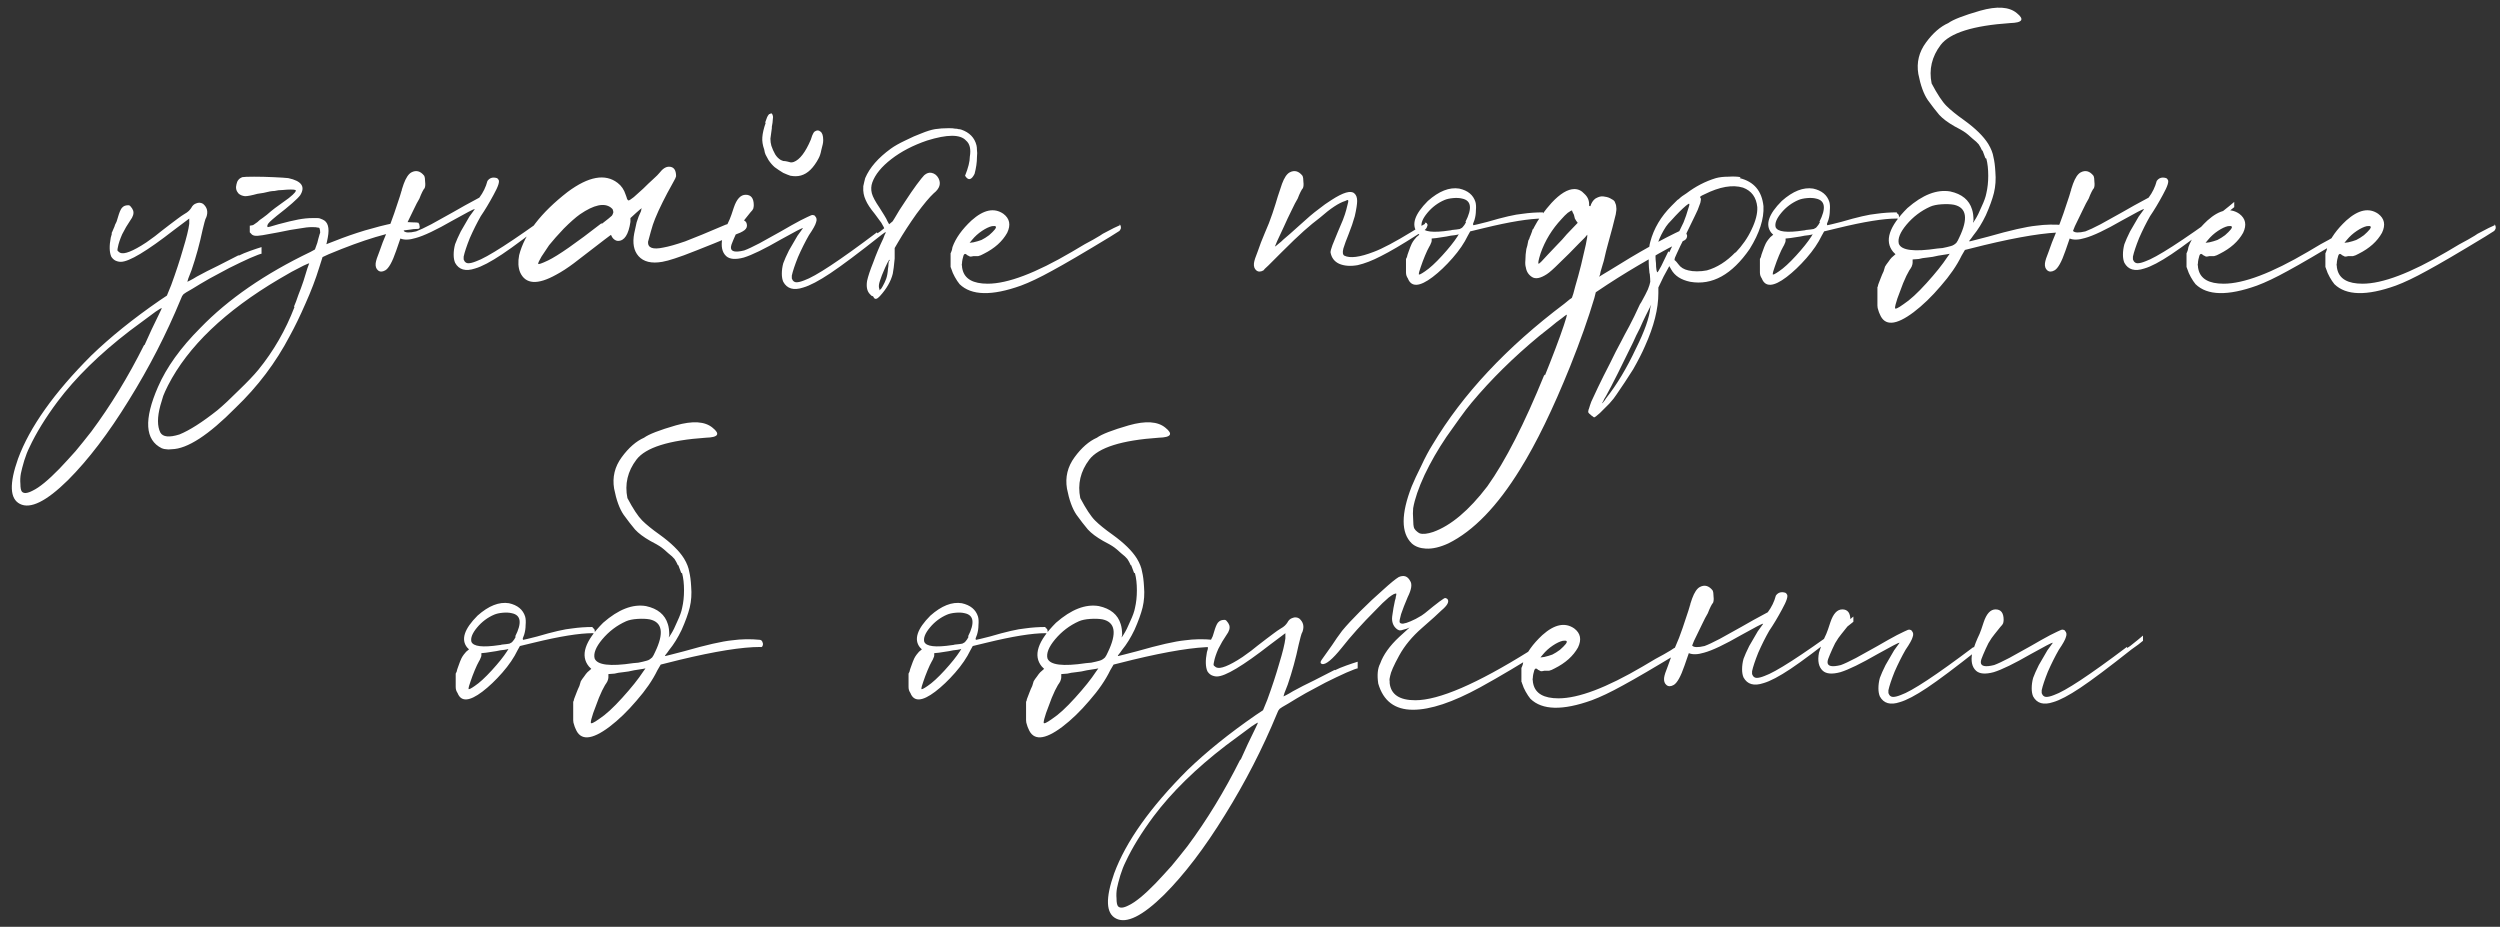 <?xml version="1.0" encoding="UTF-8"?> <svg xmlns="http://www.w3.org/2000/svg" width="410" height="152" viewBox="0 0 410 152" fill="none"><rect x="0" y="0" width="410" height="152" fill="#333333" stroke="none"/> <path d="M39.148 41.848V41.926C39.669 41.666 40.292 41.406 41.02 41.146C41.748 40.886 42.373 40.678 42.892 40.522C42.892 40.886 42.892 41.25 42.892 41.614C42.736 41.614 42.112 41.848 41.02 42.316C39.98 42.784 38.837 43.33 37.589 43.954C36.6 44.474 35.535 45.046 34.391 45.67C33.298 46.294 32.337 46.866 31.505 47.386C30.672 47.854 30.204 48.14 30.101 48.244C30.049 48.296 29.971 48.4 29.866 48.556C29.814 48.66 29.736 48.842 29.633 49.102C27.293 54.77 24.459 60.282 21.131 65.638C17.802 71.046 14.475 75.414 11.146 78.742C7.611 82.226 4.985 83.526 3.269 82.642C1.605 81.81 1.501 79.34 2.957 75.232C4.881 70.032 8.885 64.39 14.969 58.306C18.088 55.29 21.832 52.274 26.201 49.258L27.37 48.478L28.073 46.762C28.852 44.63 29.503 42.654 30.023 40.834C30.595 38.962 30.933 37.584 31.037 36.7V35.842L28.541 37.714C24.069 41.198 21.157 42.94 19.805 42.94C19.492 42.94 19.18 42.862 18.869 42.706C18.608 42.55 18.401 42.342 18.244 42.082C17.933 41.354 17.907 40.314 18.166 38.962C18.218 38.754 18.27 38.572 18.323 38.416C18.323 38.26 18.323 38.182 18.323 38.182C18.323 38.182 18.349 38.13 18.401 38.026C18.453 37.87 18.53 37.688 18.634 37.48C18.738 37.272 18.817 37.064 18.869 36.856C18.973 36.648 19.05 36.492 19.102 36.388C19.154 36.232 19.18 36.154 19.18 36.154L19.492 35.14C19.701 34.516 19.909 34.126 20.116 33.97C20.325 33.762 20.637 33.658 21.052 33.658C21.209 33.658 21.338 33.736 21.442 33.892C21.599 34.048 21.729 34.256 21.832 34.516C21.988 34.984 21.832 35.53 21.364 36.154C20.896 36.83 20.454 37.584 20.038 38.416C19.674 39.248 19.441 39.95 19.337 40.522C19.285 40.73 19.259 40.912 19.259 41.068C19.311 41.172 19.389 41.25 19.492 41.302C19.96 41.822 21.183 41.484 23.159 40.288C23.419 40.132 23.704 39.95 24.017 39.742C24.381 39.482 24.849 39.144 25.421 38.728C25.992 38.26 26.825 37.61 27.916 36.778C28.332 36.466 28.748 36.154 29.165 35.842C29.581 35.53 29.919 35.296 30.178 35.14C30.543 34.932 30.802 34.75 30.959 34.594C31.114 34.438 31.244 34.282 31.349 34.126C31.556 33.71 31.843 33.45 32.206 33.346C32.571 33.19 32.934 33.216 33.298 33.424C33.974 33.996 34.157 34.724 33.844 35.608C33.74 35.764 33.636 36.05 33.532 36.466C33.428 36.83 33.325 37.246 33.221 37.714C32.752 39.95 32.154 42.134 31.427 44.266C31.218 44.838 31.037 45.306 30.881 45.67C30.776 46.034 30.724 46.216 30.724 46.216C30.724 46.216 30.881 46.138 31.192 45.982C31.505 45.826 31.869 45.618 32.285 45.358C33.325 44.786 34.495 44.188 35.794 43.564C37.094 42.888 38.212 42.316 39.148 41.848ZM23.627 56.59H23.704C24.069 55.81 24.459 54.952 24.875 54.016C25.343 53.08 25.733 52.274 26.044 51.598C26.409 50.87 26.564 50.506 26.512 50.506C26.46 50.506 26.122 50.714 25.498 51.13C24.927 51.546 24.224 52.066 23.392 52.69C22.613 53.262 21.91 53.782 21.287 54.25C16.346 58.046 12.395 61.92 9.431 65.872C7.455 68.524 5.921 71.02 4.829 73.36C4.517 73.984 4.231 74.712 3.971 75.544C3.711 76.428 3.529 77.13 3.425 77.65C3.321 78.222 3.295 78.794 3.347 79.366C3.347 79.99 3.425 80.406 3.581 80.614C3.893 80.978 4.491 80.926 5.375 80.458C6.467 79.938 7.923 78.742 9.743 76.87C10.678 75.882 11.562 74.92 12.395 73.984C13.175 73.048 14.033 71.982 14.969 70.786C18.14 66.522 21.026 61.79 23.627 56.59ZM68.654 36.544V36.622C68.758 36.726 68.81 36.882 68.81 37.09C68.862 37.246 68.836 37.376 68.732 37.48C68.68 37.532 68.472 37.558 68.108 37.558C67.9 37.558 67.666 37.584 67.406 37.636C64.13 37.948 59.632 39.3 53.912 41.692L52.898 42.16L52.352 43.876C51.78 45.748 51.026 47.724 50.09 49.804C49.206 51.832 48.348 53.6 47.516 55.108C45.228 59.476 42.264 63.402 38.624 66.886C34.204 71.358 30.72 73.62 28.172 73.672C27.756 73.724 27.444 73.724 27.236 73.672C27.028 73.672 26.794 73.62 26.534 73.516C23.778 72.164 23.57 68.81 25.91 63.454C27.314 60.23 29.628 57.006 32.852 53.782C37.428 49.05 43.46 44.89 50.948 41.302L51.65 40.912L52.04 39.82C52.092 39.612 52.144 39.404 52.196 39.196C52.248 38.988 52.3 38.806 52.352 38.65C52.404 38.442 52.456 38.286 52.508 38.182C52.508 37.87 52.482 37.662 52.43 37.558C52.43 37.402 52.326 37.324 52.118 37.324C51.962 37.272 51.65 37.246 51.182 37.246C50.61 37.246 49.908 37.324 49.076 37.48C48.244 37.584 47.1 37.792 45.644 38.104C44.552 38.312 43.694 38.468 43.07 38.572C42.446 38.676 42.004 38.702 41.744 38.65C41.484 38.598 41.302 38.494 41.198 38.338C41.042 38.182 40.964 38.104 40.964 38.104C40.964 37.688 40.964 37.324 40.964 37.012C41.224 36.96 41.38 36.934 41.432 36.934C41.484 36.934 41.614 36.856 41.822 36.7C42.082 36.544 42.342 36.336 42.602 36.076C42.914 35.868 43.304 35.582 43.772 35.218C44.24 34.802 44.682 34.438 45.098 34.126C46.086 33.398 46.84 32.852 47.36 32.488C47.88 32.072 48.218 31.76 48.374 31.552C48.53 31.344 48.556 31.214 48.452 31.162C48.348 31.11 48.088 31.084 47.672 31.084C47.308 31.084 46.866 31.11 46.346 31.162C45.878 31.162 45.436 31.214 45.02 31.318C44.604 31.318 44.006 31.422 43.226 31.63C42.862 31.682 42.524 31.734 42.212 31.786C41.276 32.046 40.6 32.176 40.184 32.176C39.716 32.124 39.352 31.968 39.092 31.708C38.728 31.292 38.624 30.798 38.78 30.226C38.884 29.654 39.196 29.264 39.716 29.056C39.976 29.004 40.626 28.978 41.666 28.978C42.706 28.978 43.772 29.004 44.864 29.056C46.008 29.108 46.814 29.16 47.282 29.212C49.466 29.68 50.116 30.616 49.232 32.02C48.764 32.644 47.49 33.762 45.41 35.374C44.838 35.842 44.448 36.18 44.24 36.388C44.032 36.596 43.902 36.778 43.85 36.934C43.85 36.986 43.85 37.064 43.85 37.168C43.85 37.22 43.876 37.246 43.928 37.246C43.98 37.246 44.11 37.22 44.318 37.168C44.682 37.064 45.124 36.934 45.644 36.778C46.996 36.414 48.088 36.154 48.92 35.998C49.752 35.842 50.532 35.764 51.26 35.764C51.624 35.764 51.884 35.764 52.04 35.764C52.248 35.764 52.404 35.79 52.508 35.842C52.664 35.894 52.794 35.946 52.898 35.998C53.782 36.362 54.068 37.35 53.756 38.962C53.704 39.274 53.652 39.534 53.6 39.742C53.548 39.95 53.522 40.054 53.522 40.054C53.522 40.054 53.652 40.002 53.912 39.898C54.172 39.794 54.51 39.664 54.926 39.508C56.486 38.884 58.124 38.312 59.84 37.792C61.608 37.272 63.142 36.882 64.442 36.622C64.91 36.518 65.43 36.466 66.002 36.466C66.626 36.414 67.172 36.414 67.64 36.466C68.16 36.466 68.498 36.492 68.654 36.544ZM48.296 50.35L48.218 50.272C48.426 49.804 48.66 49.18 48.92 48.4C49.232 47.62 49.518 46.84 49.778 46.06C50.038 45.228 50.246 44.552 50.402 44.032C50.61 43.46 50.714 43.174 50.714 43.174C50.662 43.174 50.35 43.304 49.778 43.564C49.258 43.824 48.608 44.162 47.828 44.578C47.1 44.994 46.424 45.384 45.8 45.748C36.908 51 30.824 56.824 27.548 63.22C27.184 63.948 26.924 64.52 26.768 64.936C26.612 65.404 26.456 65.924 26.3 66.496C25.78 68.42 25.78 69.902 26.3 70.942C26.716 71.67 27.756 71.774 29.42 71.254C31.084 70.578 33.164 69.252 35.66 67.276C36.596 66.496 37.766 65.404 39.17 64C40.574 62.648 41.64 61.53 42.368 60.646C44.864 57.578 46.84 54.146 48.296 50.35ZM65.665 39.118C65.457 39.742 65.224 40.418 64.963 41.146C64.34 42.966 63.742 44.032 63.169 44.344C62.702 44.604 62.312 44.604 61.999 44.344C61.688 44.084 61.557 43.694 61.609 43.174C61.661 42.758 61.87 42.108 62.233 41.224C62.545 40.288 62.935 39.274 63.404 38.182C63.871 37.142 64.287 36.076 64.651 34.984C65.016 33.892 65.328 32.956 65.588 32.176C65.692 31.864 65.769 31.604 65.822 31.396C65.822 31.292 65.847 31.24 65.9 31.24V31.084L66.212 30.148C66.576 29.16 66.992 28.536 67.46 28.276C68.24 27.86 68.942 28.042 69.566 28.822C69.669 29.03 69.722 29.368 69.722 29.836C69.773 30.252 69.748 30.59 69.644 30.85C69.54 30.954 69.409 31.162 69.254 31.474C69.097 31.786 68.942 32.15 68.785 32.566C68.525 32.982 68.188 33.632 67.772 34.516C67.356 35.348 66.939 36.206 66.523 37.09L66.212 37.87C66.472 38.182 67.147 38.208 68.24 37.948C68.811 37.74 69.644 37.35 70.736 36.778C71.879 36.154 73.049 35.504 74.246 34.828C75.493 34.1 76.95 33.294 78.614 32.41C79.237 31.578 79.68 30.668 79.939 29.68C80.303 29.16 80.823 29.004 81.499 29.212C81.603 29.264 81.681 29.342 81.734 29.446C81.993 29.706 81.734 30.538 80.954 31.942C80.225 33.294 79.523 34.464 78.847 35.452C78.224 36.544 77.626 37.74 77.053 39.04C76.534 40.34 76.195 41.354 76.04 42.082C76.04 42.29 76.04 42.446 76.04 42.55C76.091 42.654 76.144 42.758 76.195 42.862C76.352 43.07 76.559 43.174 76.82 43.174C77.132 43.174 77.547 43.07 78.067 42.862C79.888 42.238 84.047 39.56 90.547 34.828C91.535 34.048 92.237 33.476 92.653 33.112V33.97C92.237 34.334 91.614 34.802 90.781 35.374C87.037 38.338 84.23 40.444 82.358 41.692C80.486 42.94 79.004 43.72 77.912 44.032C76.352 44.552 75.26 44.24 74.635 43.096C74.48 42.732 74.401 42.29 74.401 41.77C74.401 41.198 74.48 40.626 74.635 40.054C74.844 39.482 75.156 38.78 75.572 37.948C76.04 37.116 76.507 36.31 76.975 35.53C77.236 35.166 77.444 34.88 77.6 34.672C77.808 34.412 77.885 34.282 77.834 34.282C77.677 34.282 76.481 34.906 74.246 36.154C71.541 37.714 69.513 38.676 68.162 39.04C67.121 39.352 66.29 39.378 65.665 39.118ZM121.019 36.076H121.097C121.461 35.92 121.773 35.946 122.033 36.154C122.345 36.31 122.501 36.596 122.501 37.012C122.501 37.376 122.267 37.688 121.799 37.948C121.539 38.104 121.253 38.234 120.941 38.338C118.081 39.534 115.845 40.444 114.233 41.068C112.673 41.692 111.477 42.134 110.645 42.394C109.865 42.654 109.189 42.836 108.617 42.94C106.849 43.252 105.549 42.94 104.717 42.004C103.937 41.12 103.703 39.872 104.015 38.26C104.119 37.74 104.249 37.142 104.405 36.466C104.613 35.79 104.847 35.192 105.107 34.672C105.159 34.516 105.185 34.386 105.185 34.282C105.237 34.178 105.263 34.126 105.263 34.126C105.263 34.126 105.159 34.204 104.951 34.36C104.795 34.516 104.587 34.698 104.327 34.906L103.391 35.764V36.388C103.079 38.468 102.403 39.508 101.363 39.508C101.155 39.508 100.947 39.43 100.739 39.274C100.531 39.118 100.375 38.91 100.271 38.65C100.271 38.598 100.245 38.572 100.193 38.572C100.193 38.52 100.167 38.52 100.115 38.572C100.063 38.624 99.959 38.702 99.803 38.806C99.647 38.91 99.439 39.066 99.179 39.274C98.919 39.482 98.581 39.742 98.165 40.054C96.501 41.354 95.149 42.394 94.109 43.174C93.069 43.954 92.107 44.578 91.223 45.046C88.155 46.762 86.179 46.632 85.295 44.656C84.983 43.876 84.931 42.94 85.139 41.848C86.023 38.364 88.675 34.906 93.095 31.474C96.527 28.926 99.257 28.432 101.285 29.992C101.909 30.46 102.351 31.11 102.611 31.942C102.715 32.202 102.793 32.436 102.845 32.644C102.949 32.8 103.027 32.878 103.079 32.878C103.183 32.878 103.469 32.696 103.937 32.332C104.405 31.916 104.925 31.448 105.497 30.928C106.069 30.356 106.615 29.836 107.135 29.368C107.655 28.9 107.993 28.562 108.149 28.354C108.669 27.678 109.189 27.34 109.709 27.34C110.489 27.34 110.879 27.86 110.879 28.9C110.827 29.108 110.723 29.342 110.567 29.602C110.463 29.81 110.307 30.096 110.099 30.46C109.683 31.188 109.215 32.072 108.695 33.112C108.175 34.152 107.759 35.062 107.447 35.842C107.187 36.466 106.953 37.168 106.745 37.948C106.537 38.676 106.381 39.248 106.277 39.664C106.225 40.652 107.057 40.964 108.773 40.6C109.657 40.444 110.853 40.106 112.361 39.586C113.869 39.014 116.079 38.104 118.991 36.856C119.719 36.648 120.395 36.388 121.019 36.076ZM98.633 36.622L98.711 36.7C99.179 36.336 99.543 36.05 99.803 35.842C100.063 35.634 100.245 35.478 100.349 35.374C100.453 35.218 100.505 35.114 100.505 35.062C100.557 34.958 100.583 34.88 100.583 34.828C100.583 34.672 100.557 34.542 100.505 34.438C100.505 34.334 100.401 34.204 100.193 34.048C99.101 33.216 97.411 33.58 95.123 35.14C94.395 35.66 93.511 36.44 92.471 37.48C91.483 38.52 90.677 39.43 90.053 40.21C89.637 40.834 89.221 41.458 88.805 42.082C88.441 42.706 88.259 43.096 88.259 43.252C88.259 43.408 88.805 43.226 89.897 42.706C91.509 41.926 94.421 39.898 98.633 36.622ZM143.82 38.104L143.898 38.26C144.054 38.156 144.21 38.052 144.366 37.948C145.354 37.168 146.056 36.596 146.472 36.232C146.472 36.44 146.472 36.596 146.472 36.7C146.472 36.804 146.472 36.934 146.472 37.09C146.056 37.454 145.432 37.922 144.6 38.494C140.856 41.458 138.048 43.564 136.176 44.812C134.304 46.06 132.822 46.84 131.73 47.152C130.17 47.672 129.078 47.36 128.454 46.216C128.298 45.852 128.22 45.41 128.22 44.89C128.22 44.318 128.298 43.746 128.454 43.174C128.662 42.602 128.974 41.9 129.39 41.068C129.858 40.236 130.326 39.43 130.794 38.65C131.054 38.286 131.262 38 131.418 37.792C131.626 37.532 131.704 37.402 131.652 37.402C131.496 37.402 130.3 38.026 128.064 39.274C125.36 40.834 123.332 41.822 121.98 42.238C120.628 42.602 119.666 42.524 119.094 42.004C118.418 41.38 118.21 40.392 118.47 39.04C118.522 38.884 118.626 38.572 118.782 38.104C118.938 37.636 119.12 37.168 119.328 36.7C119.588 36.18 119.796 35.686 119.952 35.218C120.108 34.698 120.238 34.308 120.342 34.048C120.81 32.644 121.46 31.942 122.292 31.942C123.176 31.942 123.618 32.514 123.618 33.658C123.618 33.814 123.592 33.996 123.54 34.204C123.488 34.36 123.332 34.568 123.072 34.828C122.864 35.088 122.552 35.478 122.136 35.998C121.824 36.362 121.486 36.856 121.122 37.48C120.81 38.104 120.524 38.728 120.264 39.352C120.004 39.924 119.874 40.34 119.874 40.6C119.874 41.276 120.602 41.432 122.058 41.068C122.63 40.86 123.462 40.47 124.554 39.898C125.698 39.274 126.868 38.624 128.064 37.948C129.312 37.22 130.378 36.622 131.262 36.154C132.198 35.686 132.796 35.4 133.056 35.296C133.212 35.244 133.342 35.244 133.446 35.296C133.55 35.296 133.628 35.348 133.68 35.452C133.94 35.712 133.992 36.05 133.836 36.466C133.732 36.882 133.342 37.584 132.666 38.572C132.042 39.664 131.444 40.86 130.872 42.16C130.352 43.46 130.014 44.474 129.858 45.202C129.858 45.41 129.858 45.566 129.858 45.67C129.91 45.774 129.962 45.878 130.014 45.982C130.17 46.19 130.378 46.294 130.638 46.294C130.95 46.294 131.366 46.19 131.886 45.982C133.706 45.358 137.684 42.732 143.82 38.104ZM125.49 20.086C125.646 19.67 125.75 19.384 125.802 19.228C125.906 19.02 125.984 18.89 126.036 18.838C126.088 18.734 126.166 18.682 126.27 18.682C126.374 18.63 126.426 18.604 126.426 18.604C126.478 18.552 126.504 18.552 126.504 18.604C126.556 18.604 126.608 18.656 126.66 18.76C126.712 18.812 126.738 18.89 126.738 18.994C126.79 19.098 126.79 19.306 126.738 19.618C126.738 19.878 126.686 20.268 126.582 20.788C126.582 20.84 126.582 20.918 126.582 21.022C126.478 21.75 126.4 22.322 126.348 22.738C126.348 23.154 126.4 23.544 126.504 23.908C126.66 24.376 126.868 24.844 127.128 25.312C127.388 25.728 127.7 26.04 128.064 26.248C128.168 26.3 128.298 26.352 128.454 26.404C128.662 26.404 128.87 26.43 129.078 26.482C129.338 26.534 129.546 26.586 129.702 26.638C129.858 26.638 130.014 26.612 130.17 26.56C131.158 26.196 132.094 24.974 132.978 22.894C133.134 22.374 133.264 22.036 133.368 21.88C133.472 21.672 133.602 21.542 133.758 21.49C134.018 21.334 134.278 21.36 134.538 21.568C134.85 21.776 135.006 22.244 135.006 22.972C135.006 23.232 134.98 23.466 134.928 23.674C134.876 23.882 134.798 24.194 134.694 24.61C134.59 25.182 134.434 25.65 134.226 26.014C134.07 26.326 133.862 26.664 133.602 27.028C132.718 28.276 131.678 28.9 130.482 28.9C130.222 28.9 129.936 28.874 129.624 28.822C129.312 28.718 128.922 28.562 128.454 28.354C127.934 28.042 127.466 27.73 127.05 27.418C126.686 27.106 126.348 26.716 126.036 26.248C125.828 25.884 125.672 25.598 125.568 25.39C125.464 25.182 125.386 24.896 125.334 24.532C125.074 23.804 124.97 23.128 125.022 22.504C125.074 21.828 125.256 21.048 125.568 20.164L125.49 20.086ZM158.271 28.822C158.791 27.522 159.051 26.482 159.051 25.702C159.259 24.454 159.051 23.57 158.427 23.05C157.491 22.01 155.359 22.01 152.031 23.05C149.743 23.83 147.793 24.844 146.181 26.092C144.569 27.34 143.529 28.614 143.061 29.914C142.853 30.486 142.827 31.084 142.983 31.708C143.139 32.28 143.555 33.06 144.231 34.048C144.491 34.464 144.751 34.88 145.011 35.296C145.271 35.712 145.453 36.05 145.557 36.31L145.947 37.012L146.727 35.764C147.195 34.932 147.767 34.022 148.443 33.034C149.119 31.994 149.743 31.084 150.315 30.304C150.939 29.472 151.355 28.952 151.563 28.744C151.979 28.38 152.395 28.25 152.811 28.354C153.279 28.458 153.643 28.744 153.903 29.212C154.371 30.096 154.111 30.928 153.123 31.708C152.447 32.332 151.511 33.45 150.315 35.062C149.171 36.674 148.157 38.234 147.273 39.742L146.727 40.678V42.394C146.675 42.914 146.623 43.408 146.571 43.876C146.519 44.292 146.467 44.63 146.415 44.89C146.103 46.138 145.401 47.36 144.309 48.556C143.841 49.076 143.503 49.154 143.295 48.79C143.243 48.634 143.165 48.556 143.061 48.556C143.009 48.556 142.957 48.53 142.905 48.478C142.853 48.426 142.775 48.348 142.671 48.244C142.203 47.776 142.047 47.048 142.203 46.06C142.359 45.332 142.697 44.318 143.217 43.018C143.685 41.718 144.231 40.418 144.855 39.118C144.959 38.858 145.037 38.65 145.089 38.494C145.193 38.338 145.245 38.208 145.245 38.104C145.245 38 145.219 37.896 145.167 37.792C145.063 37.48 144.855 37.064 144.543 36.544C144.179 36.024 143.815 35.53 143.451 35.062C142.723 34.178 142.229 33.424 141.969 32.8C141.657 32.124 141.527 31.422 141.579 30.694V30.538C141.631 30.278 141.683 30.044 141.735 29.836C141.787 29.576 141.839 29.368 141.891 29.212C142.619 27.496 144.023 25.884 146.103 24.376C146.675 23.96 147.455 23.518 148.443 23.05C149.483 22.53 150.367 22.14 151.095 21.88C151.979 21.516 152.733 21.282 153.357 21.178C154.033 21.074 154.787 21.022 155.619 21.022C156.087 21.022 156.425 21.048 156.633 21.1C156.893 21.1 157.075 21.126 157.179 21.178C157.335 21.178 157.491 21.204 157.647 21.256C158.999 21.724 159.831 22.582 160.143 23.83C160.195 24.038 160.221 24.298 160.221 24.61C160.273 24.87 160.273 25.26 160.221 25.78C160.221 26.612 160.091 27.522 159.831 28.51C159.311 29.55 158.791 29.654 158.271 28.822ZM145.791 42.784L145.869 42.862C145.973 42.29 145.739 42.628 145.167 43.876C144.751 44.812 144.465 45.54 144.309 46.06C144.153 46.528 144.101 46.892 144.153 47.152C144.153 47.256 144.179 47.334 144.231 47.386C144.231 47.438 144.231 47.49 144.231 47.542C144.231 47.594 144.231 47.62 144.231 47.62C144.231 47.62 144.257 47.594 144.309 47.542C144.361 47.49 144.439 47.412 144.543 47.308C144.595 47.204 144.673 47.074 144.777 46.918C144.985 46.554 145.167 46.164 145.323 45.748C145.479 45.332 145.583 44.76 145.635 44.032C145.687 43.772 145.713 43.512 145.713 43.252C145.765 42.992 145.791 42.836 145.791 42.784ZM183.664 36.934L183.586 36.778C183.742 36.882 183.82 37.038 183.82 37.246C183.872 37.402 183.794 37.61 183.586 37.87L182.104 38.806C177.736 41.458 174.538 43.33 172.51 44.422C170.534 45.514 168.844 46.32 167.44 46.84C162.656 48.556 159.302 48.478 157.378 46.606C157.118 46.294 156.858 45.904 156.598 45.436C156.338 44.968 156.156 44.552 156.052 44.188C156 44.084 155.974 44.006 155.974 43.954C155.922 43.85 155.896 43.798 155.896 43.798C155.896 43.798 155.896 43.694 155.896 43.486C155.896 43.226 155.896 42.966 155.896 42.706C155.896 42.394 155.896 42.134 155.896 41.926C155.896 41.718 155.896 41.588 155.896 41.536C155.896 41.536 155.922 41.484 155.974 41.38C156.078 41.172 156.156 40.886 156.208 40.522C156.728 39.066 157.768 37.61 159.328 36.154C161.304 34.386 163.046 34.022 164.554 35.062C165.594 35.842 165.802 36.882 165.178 38.182C164.398 39.586 163.124 40.73 161.356 41.614C160.992 41.822 160.68 41.952 160.42 42.004C160.212 42.004 159.952 42.004 159.64 42.004C159.432 42.056 159.276 42.082 159.172 42.082C159.068 42.082 158.99 42.056 158.938 42.004C158.834 41.952 158.73 41.9 158.626 41.848C158.418 41.64 158.262 41.588 158.158 41.692C158.054 41.744 157.95 42.03 157.846 42.55C157.794 42.81 157.768 43.018 157.768 43.174C157.716 43.33 157.716 43.486 157.768 43.642C157.768 43.798 157.794 43.98 157.846 44.188C158.21 45.748 159.588 46.528 161.98 46.528C165.256 46.528 169.858 44.786 175.786 41.302C176.41 40.938 177.112 40.522 177.892 40.054C178.88 39.534 179.712 39.066 180.388 38.65C180.544 38.546 180.7 38.442 180.856 38.338C182.312 37.558 183.248 37.09 183.664 36.934ZM159.406 39.352L159.016 39.82L159.64 39.742C160.108 39.638 160.55 39.508 160.966 39.352C161.382 39.144 161.798 38.884 162.214 38.572C162.63 38.208 162.942 37.896 163.15 37.636C163.514 37.168 163.358 36.986 162.682 37.09C162.214 37.194 161.668 37.454 161.044 37.87C160.42 38.286 159.874 38.78 159.406 39.352ZM233.727 36.7L233.649 36.544C233.857 36.492 233.987 36.544 234.039 36.7C234.143 36.804 234.143 36.96 234.039 37.168C233.987 37.376 233.857 37.558 233.649 37.714C233.233 37.974 232.791 38.26 232.323 38.572C229.879 40.132 227.929 41.276 226.473 42.004C225.069 42.732 223.795 43.226 222.651 43.486C221.455 43.694 220.441 43.616 219.609 43.252C218.829 42.888 218.361 42.264 218.205 41.38C218.205 41.172 218.309 40.782 218.517 40.21C218.777 39.586 219.063 38.884 219.375 38.104C219.687 37.376 219.973 36.7 220.233 36.076C220.493 35.4 220.675 34.854 220.779 34.438C220.935 33.866 221.039 33.45 221.091 33.19C221.143 32.93 221.117 32.8 221.013 32.8C220.961 32.8 220.831 32.852 220.623 32.956C219.583 33.268 218.205 34.178 216.489 35.686C215.657 36.31 214.773 37.038 213.837 37.87C212.901 38.702 211.679 39.872 210.171 41.38C209.287 42.264 208.559 42.992 207.987 43.564C207.519 43.98 207.259 44.24 207.207 44.344C206.739 44.604 206.349 44.604 206.037 44.344C205.725 44.084 205.595 43.694 205.647 43.174C205.699 42.758 205.907 42.108 206.271 41.224C206.583 40.288 206.973 39.274 207.441 38.182C207.909 37.142 208.325 36.076 208.689 34.984C209.053 33.892 209.339 32.982 209.547 32.254C209.807 31.474 209.937 31.084 209.937 31.084L210.249 30.148C210.613 29.16 211.029 28.536 211.497 28.276C212.277 27.86 212.979 28.042 213.603 28.822C213.707 29.03 213.759 29.368 213.759 29.836C213.811 30.252 213.785 30.59 213.681 30.85C213.577 30.954 213.447 31.162 213.291 31.474C213.135 31.786 212.979 32.15 212.823 32.566C212.563 32.982 212.225 33.632 211.809 34.516C211.393 35.348 210.977 36.232 210.561 37.168C210.145 38.052 209.781 38.832 209.469 39.508C209.209 40.132 209.079 40.444 209.079 40.444C209.131 40.392 209.209 40.34 209.313 40.288C209.417 40.184 209.573 40.054 209.781 39.898C209.989 39.742 210.223 39.534 210.483 39.274C210.795 39.014 211.159 38.702 211.575 38.338C211.991 37.974 212.485 37.532 213.057 37.012C214.357 35.816 215.397 34.932 216.177 34.36C216.957 33.736 217.685 33.216 218.361 32.8C220.285 31.552 221.533 31.188 222.105 31.708C222.417 31.968 222.573 32.384 222.573 32.956C222.573 33.476 222.443 34.308 222.183 35.452C221.923 36.388 221.585 37.376 221.169 38.416C220.805 39.3 220.519 40.08 220.311 40.756C220.155 41.38 220.207 41.77 220.467 41.926C221.403 42.394 223.015 42.186 225.303 41.302C226.707 40.782 228.813 39.664 231.621 37.948C232.141 37.636 232.609 37.35 233.025 37.09C233.285 36.934 233.519 36.804 233.727 36.7ZM253.046 34.828V34.984C253.202 35.036 253.306 35.14 253.358 35.296C253.41 35.452 253.41 35.608 253.358 35.764C253.306 35.868 253.202 35.894 253.046 35.842C250.862 35.842 247.638 36.362 243.374 37.402L241.112 37.948L240.722 38.65C240.15 39.846 239.318 41.068 238.226 42.316C237.134 43.564 236.042 44.604 234.95 45.436C232.818 47.048 231.466 47.126 230.894 45.67C230.79 45.514 230.712 45.358 230.66 45.202C230.608 45.046 230.582 44.864 230.582 44.656C230.582 44.448 230.582 44.162 230.582 43.798V42.472C230.582 42.472 230.634 42.368 230.738 42.16C230.79 41.9 230.868 41.64 230.972 41.38C231.076 41.068 231.18 40.782 231.284 40.522C231.388 40.262 231.466 40.08 231.518 39.976C231.622 39.768 231.752 39.56 231.908 39.352C232.064 39.144 232.194 38.988 232.298 38.884L232.766 38.494L232.454 38.182C231.414 36.882 231.986 35.14 234.17 32.956C235.99 31.344 237.706 30.668 239.318 30.928C240.722 31.24 241.606 31.968 241.97 33.112C242.074 33.476 242.1 33.944 242.048 34.516C242.048 35.036 241.97 35.556 241.814 36.076C241.71 36.336 241.632 36.544 241.58 36.7C241.58 36.856 241.606 36.934 241.658 36.934C241.71 36.934 241.944 36.882 242.36 36.778C242.776 36.674 243.296 36.544 243.92 36.388C246.572 35.608 248.496 35.166 249.692 35.062C250.784 34.906 251.902 34.828 253.046 34.828ZM239.006 38.806L239.24 38.416L239.006 38.494C238.798 38.546 238.434 38.598 237.914 38.65C237.446 38.754 237.004 38.832 236.588 38.884C236.172 38.936 235.834 38.988 235.574 39.04L234.794 39.118V39.508C234.794 39.612 234.742 39.768 234.638 39.976C234.586 40.132 234.508 40.288 234.404 40.444C234.196 40.808 233.962 41.302 233.702 41.926C233.442 42.55 233.208 43.174 233 43.798C232.792 44.37 232.688 44.76 232.688 44.968C232.688 45.124 233.026 44.968 233.702 44.5C234.482 43.98 235.418 43.122 236.51 41.926C237.602 40.73 238.434 39.69 239.006 38.806ZM240.41 36.388H240.332C241.476 34.152 241.294 32.878 239.786 32.566C239.37 32.462 238.876 32.436 238.304 32.488C237.732 32.54 237.264 32.644 236.9 32.8C235.808 33.268 234.872 33.97 234.092 34.906C233.312 35.842 233 36.622 233.156 37.246C233.468 38.026 235.002 38.208 237.758 37.792C237.862 37.792 237.992 37.766 238.148 37.714C238.72 37.662 239.136 37.61 239.396 37.558C239.656 37.454 239.838 37.324 239.942 37.168C240.098 37.012 240.254 36.778 240.41 36.466C240.41 36.414 240.41 36.388 240.41 36.388ZM275.984 37.636L276.062 38.104C276.322 38.104 276.504 38.208 276.608 38.416C276.712 38.572 276.712 38.78 276.608 39.04C276.504 39.248 276.322 39.404 276.062 39.508C274.554 40.184 272.656 41.198 270.368 42.55C268.08 43.85 265.818 45.228 263.582 46.684L261.71 47.932L261.476 48.868C260.488 52.196 259.162 55.94 257.498 60.1C254.69 67.068 251.96 72.684 249.308 76.948C245.564 83.032 241.638 87.088 237.53 89.116C236.178 89.74 234.956 90.026 233.864 89.974C232.876 89.922 232.096 89.636 231.524 89.116C229.756 87.4 229.756 84.28 231.524 79.756C231.888 78.872 232.408 77.754 233.084 76.402C233.708 75.05 234.332 73.88 234.956 72.892C239.896 64.624 247.098 56.928 256.562 49.804C256.874 49.544 257.16 49.31 257.42 49.102C257.68 48.946 257.81 48.842 257.81 48.79C257.914 48.582 258.096 47.958 258.356 46.918C258.668 45.878 258.98 44.734 259.292 43.486C259.604 42.186 259.864 41.068 260.072 40.132C260.28 39.144 260.358 38.598 260.306 38.494C260.306 38.494 260.176 38.65 259.916 38.962C259.656 39.222 259.318 39.56 258.902 39.976C257.862 41.068 256.822 42.108 255.782 43.096C254.794 44.084 254.092 44.708 253.676 44.968C252.636 45.644 251.83 45.8 251.258 45.436C250.686 45.072 250.348 44.552 250.244 43.876C250.14 43.564 250.114 43.148 250.166 42.628C250.166 42.056 250.218 41.458 250.322 40.834C250.374 40.678 250.426 40.496 250.478 40.288C250.53 40.028 250.582 39.768 250.634 39.508C250.634 39.456 250.686 39.352 250.79 39.196C250.842 38.988 250.92 38.78 251.024 38.572C251.128 38.312 251.206 38.104 251.258 37.948C251.31 37.74 251.336 37.636 251.336 37.636C251.388 37.636 251.44 37.584 251.492 37.48C251.544 37.376 251.596 37.272 251.648 37.168C251.908 36.648 252.298 36.024 252.818 35.296C253.39 34.516 253.936 33.84 254.456 33.268C255.86 31.76 257.108 31.006 258.2 31.006C258.824 31.006 259.37 31.266 259.838 31.786C260.358 32.254 260.618 32.826 260.618 33.502C260.618 33.554 260.618 33.632 260.618 33.736C260.67 33.788 260.722 33.814 260.774 33.814C260.826 33.814 260.852 33.788 260.852 33.736C260.904 33.632 260.93 33.554 260.93 33.502C261.19 32.93 261.528 32.566 261.944 32.41C262.36 32.202 262.776 32.15 263.192 32.254C263.608 32.306 263.972 32.436 264.284 32.644C264.596 32.8 264.778 32.956 264.83 33.112C264.986 33.424 265.064 33.71 265.064 33.97C265.116 34.23 265.09 34.62 264.986 35.14C264.882 35.608 264.7 36.336 264.44 37.324C264.232 38.052 263.998 38.91 263.738 39.898C263.478 40.834 263.27 41.666 263.114 42.394C263.062 42.654 262.984 42.94 262.88 43.252C262.724 43.772 262.594 44.214 262.49 44.578C262.438 44.942 262.386 45.15 262.334 45.202C262.334 45.254 262.308 45.28 262.256 45.28C262.256 45.28 262.256 45.306 262.256 45.358C262.308 45.358 262.49 45.254 262.802 45.046C263.166 44.838 263.556 44.604 263.972 44.344C268.704 41.38 272.708 39.144 275.984 37.636ZM256.952 38.416L258.746 36.544L258.512 36.232C258.46 36.128 258.382 35.998 258.278 35.842C258.226 35.634 258.174 35.426 258.122 35.218C258.018 35.01 257.94 34.854 257.888 34.75C257.836 34.594 257.81 34.516 257.81 34.516C257.706 34.516 257.472 34.646 257.108 34.906C256.796 35.166 256.458 35.504 256.094 35.92C254.534 37.584 253.39 39.456 252.662 41.536C252.298 42.68 252.194 43.252 252.35 43.252C252.402 43.252 252.558 43.122 252.818 42.862C253.13 42.55 253.468 42.186 253.832 41.77C254.248 41.354 254.742 40.834 255.314 40.21C255.938 39.586 256.484 38.988 256.952 38.416ZM253.286 61.426L253.364 61.582C253.936 60.178 254.508 58.722 255.08 57.214C255.652 55.706 256.12 54.406 256.484 53.314C256.848 52.222 257.004 51.65 256.952 51.598C256.9 51.598 256.614 51.806 256.094 52.222C255.574 52.586 254.976 53.054 254.3 53.626C253.624 54.146 253 54.64 252.428 55.108C248.216 58.592 244.524 62.232 241.352 66.028C240.78 66.704 240.104 67.588 239.324 68.68C238.492 69.824 237.79 70.812 237.218 71.644C235.814 73.724 234.618 75.804 233.63 77.884C232.642 80.016 232.018 81.836 231.758 83.344C231.706 83.916 231.706 84.514 231.758 85.138C231.758 85.814 231.81 86.308 231.914 86.62C232.07 86.88 232.226 87.062 232.382 87.166C232.486 87.27 232.642 87.374 232.85 87.478C233.37 87.634 234.098 87.556 235.034 87.244C237.946 86.204 240.91 83.708 243.926 79.756C246.89 75.596 250.01 69.486 253.286 61.426ZM285.465 29.056L285.309 29.212C287.649 29.784 288.949 31.318 289.209 33.814C289.313 35.894 288.559 38.234 286.947 40.834C284.035 45.046 280.785 46.84 277.197 46.216C275.689 45.904 274.649 45.228 274.077 44.188L273.765 43.642L272.829 45.358L271.971 47.152V48.088C271.971 50.636 271.243 53.522 269.787 56.746C269.319 57.838 268.669 59.112 267.837 60.568C266.953 61.972 266.043 63.35 265.107 64.702C264.847 65.118 264.457 65.612 263.937 66.184C263.365 66.756 262.845 67.276 262.377 67.744C261.857 68.212 261.545 68.446 261.441 68.446C261.389 68.446 261.311 68.394 261.207 68.29C261.103 68.238 260.999 68.16 260.895 68.056C260.843 68.004 260.817 67.978 260.817 67.978C260.661 67.874 260.557 67.77 260.505 67.666C260.453 67.614 260.453 67.484 260.505 67.276C260.505 67.224 260.531 67.146 260.583 67.042C260.687 66.678 260.817 66.288 260.973 65.872C261.129 65.508 261.493 64.728 262.065 63.532C262.637 62.336 263.287 61.036 264.015 59.632C264.691 58.228 265.315 57.006 265.887 55.966C266.199 55.342 266.641 54.51 267.213 53.47C267.785 52.378 268.305 51.312 268.773 50.272C268.877 50.012 269.007 49.778 269.163 49.57C269.683 48.634 270.047 47.932 270.255 47.464C270.463 46.944 270.593 46.528 270.645 46.216C270.645 45.904 270.619 45.488 270.567 44.968C270.515 44.812 270.489 44.656 270.489 44.5C270.385 43.616 270.359 42.732 270.411 41.848C270.411 40.912 270.489 40.184 270.645 39.664C271.217 37.48 272.387 35.504 274.155 33.736L275.091 32.8C275.091 32.8 275.169 32.748 275.325 32.644C275.481 32.488 275.663 32.332 275.871 32.176C276.131 32.02 276.365 31.864 276.573 31.708C278.081 30.564 279.693 29.732 281.409 29.212C281.981 29.056 282.657 28.978 283.437 28.978C284.269 28.926 284.945 28.952 285.465 29.056ZM270.645 50.506L270.801 49.96L269.865 51.832C269.605 52.352 269.293 53.028 268.929 53.86C268.513 54.64 268.149 55.394 267.837 56.122C267.005 57.786 266.173 59.476 265.341 61.192C264.509 62.856 263.859 64.104 263.391 64.936C263.183 65.248 263.027 65.534 262.923 65.794C262.767 66.054 262.689 66.184 262.689 66.184C262.689 66.184 262.715 66.158 262.767 66.106C262.819 66.106 262.897 66.028 263.001 65.872C263.105 65.768 263.235 65.586 263.391 65.326C265.159 63.09 266.797 60.36 268.305 57.136C269.709 54.328 270.489 52.118 270.645 50.506ZM273.609 41.224L273.765 41.38C274.233 40.392 274.675 39.456 275.091 38.572C275.559 37.636 275.897 36.934 276.105 36.466C276.417 35.686 276.651 35.01 276.807 34.438C277.015 33.866 277.093 33.528 277.041 33.424C276.989 33.372 276.807 33.476 276.495 33.736C276.183 33.996 275.819 34.334 275.403 34.75C274.987 35.166 274.571 35.608 274.155 36.076C273.739 36.492 273.427 36.856 273.219 37.168C272.075 38.936 271.503 40.574 271.503 42.082C271.503 42.394 271.529 42.758 271.581 43.174C271.581 43.59 271.607 43.954 271.659 44.266C271.711 44.526 271.763 44.656 271.815 44.656C271.867 44.656 272.075 44.318 272.439 43.642C272.751 42.966 273.141 42.16 273.609 41.224ZM284.607 41.38V41.458C285.751 40.262 286.635 38.988 287.259 37.636C287.935 36.232 288.247 35.01 288.195 33.97C288.039 32.358 287.259 31.292 285.855 30.772C284.139 30.252 282.033 30.616 279.537 31.864C279.173 32.02 278.939 32.15 278.835 32.254C278.783 32.306 278.809 32.384 278.913 32.488C278.965 32.592 278.965 32.748 278.913 32.956C278.913 33.112 278.835 33.372 278.679 33.736C278.575 34.1 278.341 34.646 277.977 35.374C277.665 36.05 277.223 36.96 276.651 38.104C276.599 38.208 276.547 38.338 276.495 38.494C276.131 39.222 275.819 39.846 275.559 40.366C275.351 40.834 275.169 41.224 275.013 41.536C274.857 41.848 274.753 42.082 274.701 42.238C274.649 42.394 274.623 42.524 274.623 42.628C274.623 42.68 274.649 42.706 274.701 42.706C274.753 42.758 274.831 42.836 274.935 42.94C275.039 43.044 275.143 43.174 275.247 43.33C275.611 43.85 276.157 44.188 276.885 44.344C277.301 44.448 277.769 44.5 278.289 44.5C278.861 44.5 279.407 44.448 279.927 44.344C281.591 43.876 283.151 42.888 284.607 41.38ZM311.089 34.828V34.984C311.245 35.036 311.349 35.14 311.401 35.296C311.453 35.452 311.453 35.608 311.401 35.764C311.349 35.868 311.245 35.894 311.089 35.842C308.905 35.842 305.681 36.362 301.417 37.402L299.155 37.948L298.765 38.65C298.193 39.846 297.361 41.068 296.269 42.316C295.177 43.564 294.085 44.604 292.993 45.436C290.861 47.048 289.509 47.126 288.937 45.67C288.833 45.514 288.755 45.358 288.703 45.202C288.651 45.046 288.625 44.864 288.625 44.656C288.625 44.448 288.625 44.162 288.625 43.798V42.472C288.625 42.472 288.677 42.368 288.781 42.16C288.833 41.9 288.911 41.64 289.015 41.38C289.119 41.068 289.223 40.782 289.327 40.522C289.431 40.262 289.509 40.08 289.561 39.976C289.665 39.768 289.795 39.56 289.951 39.352C290.107 39.144 290.237 38.988 290.341 38.884L290.809 38.494L290.497 38.182C289.457 36.882 290.029 35.14 292.213 32.956C294.033 31.344 295.749 30.668 297.361 30.928C298.765 31.24 299.649 31.968 300.013 33.112C300.117 33.476 300.143 33.944 300.091 34.516C300.091 35.036 300.013 35.556 299.857 36.076C299.753 36.336 299.675 36.544 299.623 36.7C299.623 36.856 299.649 36.934 299.701 36.934C299.753 36.934 299.987 36.882 300.403 36.778C300.819 36.674 301.339 36.544 301.963 36.388C304.615 35.608 306.539 35.166 307.735 35.062C308.827 34.906 309.945 34.828 311.089 34.828ZM297.049 38.806L297.283 38.416L297.049 38.494C296.841 38.546 296.477 38.598 295.957 38.65C295.489 38.754 295.047 38.832 294.631 38.884C294.215 38.936 293.877 38.988 293.617 39.04L292.837 39.118V39.508C292.837 39.612 292.785 39.768 292.681 39.976C292.629 40.132 292.551 40.288 292.447 40.444C292.239 40.808 292.005 41.302 291.745 41.926C291.485 42.55 291.251 43.174 291.043 43.798C290.835 44.37 290.731 44.76 290.731 44.968C290.731 45.124 291.069 44.968 291.745 44.5C292.525 43.98 293.461 43.122 294.553 41.926C295.645 40.73 296.477 39.69 297.049 38.806ZM298.453 36.388H298.375C299.519 34.152 299.337 32.878 297.829 32.566C297.413 32.462 296.919 32.436 296.347 32.488C295.775 32.54 295.307 32.644 294.943 32.8C293.851 33.268 292.915 33.97 292.135 34.906C291.355 35.842 291.043 36.622 291.199 37.246C291.511 38.026 293.045 38.208 295.801 37.792C295.905 37.792 296.035 37.766 296.191 37.714C296.763 37.662 297.179 37.61 297.439 37.558C297.699 37.454 297.881 37.324 297.985 37.168C298.141 37.012 298.297 36.778 298.453 36.466C298.453 36.414 298.453 36.388 298.453 36.388ZM319.363 42.16L319.753 41.614L319.363 41.692C319.103 41.744 318.609 41.822 317.881 41.926C317.257 42.082 316.659 42.186 316.087 42.238C315.515 42.29 315.047 42.368 314.683 42.472L313.669 42.55V43.096C313.669 43.252 313.617 43.46 313.513 43.72C313.409 43.928 313.279 44.136 313.123 44.344C312.811 44.864 312.473 45.566 312.109 46.45C311.797 47.282 311.485 48.114 311.173 48.946C310.913 49.726 310.783 50.246 310.783 50.506C310.783 50.766 311.251 50.558 312.187 49.882C313.227 49.206 314.475 48.062 315.931 46.45C317.439 44.786 318.583 43.356 319.363 42.16ZM320.845 39.82C321.001 39.612 321.157 39.326 321.313 38.962C322.821 35.842 322.535 34.048 320.455 33.58C319.883 33.476 319.207 33.45 318.427 33.502C317.647 33.554 317.023 33.684 316.555 33.892C315.047 34.568 313.747 35.556 312.655 36.856C311.615 38.104 311.199 39.144 311.407 39.976C311.823 41.068 313.929 41.328 317.725 40.756C317.829 40.756 318.115 40.73 318.583 40.678C319.103 40.574 319.545 40.47 319.909 40.366C320.117 40.314 320.299 40.236 320.455 40.132C320.611 40.028 320.741 39.924 320.845 39.82ZM322.951 39.508C322.951 39.56 322.977 39.586 323.029 39.586C323.081 39.586 323.393 39.508 323.965 39.352C324.537 39.196 325.239 39.014 326.071 38.806C329.711 37.766 332.337 37.168 333.949 37.012C335.457 36.804 336.991 36.778 338.551 36.934C338.759 36.986 338.889 37.116 338.941 37.324C339.045 37.532 339.045 37.74 338.941 37.948C338.889 38.104 338.759 38.156 338.551 38.104C335.587 38.104 331.193 38.806 325.369 40.21L322.249 40.99L321.703 41.926C320.923 43.538 319.779 45.202 318.271 46.918C316.815 48.634 315.333 50.064 313.825 51.208C310.913 53.392 309.067 53.496 308.287 51.52C308.183 51.312 308.105 51.104 308.053 50.896C307.949 50.636 307.897 50.376 307.897 50.116C307.897 49.804 307.897 49.414 307.897 48.946V47.074C307.897 47.022 307.923 46.996 307.975 46.996C307.975 46.892 308.001 46.762 308.053 46.606C308.157 46.294 308.287 45.956 308.443 45.592C308.599 45.176 308.755 44.812 308.911 44.5C309.015 44.136 309.093 43.876 309.145 43.72C309.301 43.46 309.483 43.2 309.691 42.94C309.899 42.628 310.081 42.394 310.237 42.238L310.861 41.692L310.471 41.302C309.015 39.534 309.795 37.142 312.811 34.126C315.307 31.942 317.647 31.032 319.831 31.396C321.755 31.812 322.951 32.8 323.419 34.36C323.575 34.828 323.653 35.426 323.653 36.154C323.601 36.31 323.575 36.44 323.575 36.544L323.887 36.076C324.251 35.504 324.615 34.776 324.979 33.892C325.395 33.008 325.655 32.28 325.759 31.708C325.967 30.824 326.071 29.862 326.071 28.822C326.071 27.73 325.967 26.794 325.759 26.014L325.603 25.936L325.135 24.688H325.057C324.901 24.324 324.719 23.986 324.511 23.674C324.303 23.414 323.965 23.102 323.497 22.738C323.081 22.374 322.847 22.166 322.795 22.114C322.743 22.062 322.613 21.958 322.405 21.802C322.197 21.646 321.911 21.464 321.547 21.256C321.235 21.1 320.897 20.918 320.533 20.71C319.441 20.086 318.609 19.462 318.037 18.838C317.465 18.162 316.841 17.356 316.165 16.42C315.489 15.432 314.969 14.002 314.605 12.13C314.293 10.258 314.709 8.542 315.853 6.982C316.997 5.422 318.219 4.356 319.519 3.784C320.299 3.212 322.041 2.536 324.745 1.756C327.501 0.976 329.503 1.106 330.751 2.146C332.051 3.186 331.687 3.732 329.659 3.784C323.575 4.2 319.779 5.396 318.271 7.372C316.815 9.296 316.321 11.402 316.789 13.69C317.725 15.458 318.531 16.68 319.207 17.356C319.883 18.032 320.845 18.812 322.093 19.696C323.965 21.048 325.291 22.348 326.071 23.596C326.539 24.376 326.825 25.104 326.929 25.78C327.085 26.404 327.189 27.21 327.241 28.198C327.345 29.394 327.267 30.538 327.007 31.63C326.747 32.67 326.305 33.892 325.681 35.296C325.057 36.596 324.381 37.688 323.653 38.572C323.445 38.884 323.211 39.196 322.951 39.508ZM339.427 39.118C339.219 39.742 338.985 40.418 338.725 41.146C338.101 42.966 337.503 44.032 336.931 44.344C336.463 44.604 336.073 44.604 335.761 44.344C335.449 44.084 335.319 43.694 335.371 43.174C335.423 42.758 335.631 42.108 335.995 41.224C336.307 40.288 336.697 39.274 337.165 38.182C337.633 37.142 338.049 36.076 338.413 34.984C338.777 33.892 339.089 32.956 339.349 32.176C339.453 31.864 339.531 31.604 339.583 31.396C339.583 31.292 339.609 31.24 339.661 31.24V31.084L339.973 30.148C340.337 29.16 340.753 28.536 341.221 28.276C342.001 27.86 342.703 28.042 343.327 28.822C343.431 29.03 343.483 29.368 343.483 29.836C343.535 30.252 343.509 30.59 343.405 30.85C343.301 30.954 343.171 31.162 343.015 31.474C342.859 31.786 342.703 32.15 342.547 32.566C342.287 32.982 341.949 33.632 341.533 34.516C341.117 35.348 340.701 36.206 340.285 37.09L339.973 37.87C340.233 38.182 340.909 38.208 342.001 37.948C342.573 37.74 343.405 37.35 344.497 36.778C345.641 36.154 346.811 35.504 348.007 34.828C349.255 34.1 350.711 33.294 352.375 32.41C352.999 31.578 353.441 30.668 353.701 29.68C354.065 29.16 354.585 29.004 355.261 29.212C355.365 29.264 355.443 29.342 355.495 29.446C355.755 29.706 355.495 30.538 354.715 31.942C353.987 33.294 353.285 34.464 352.609 35.452C351.985 36.544 351.387 37.74 350.815 39.04C350.295 40.34 349.957 41.354 349.801 42.082C349.801 42.29 349.801 42.446 349.801 42.55C349.853 42.654 349.905 42.758 349.957 42.862C350.113 43.07 350.321 43.174 350.581 43.174C350.893 43.174 351.309 43.07 351.829 42.862C353.649 42.238 357.809 39.56 364.309 34.828C365.297 34.048 365.999 33.476 366.415 33.112V33.97C365.999 34.334 365.375 34.802 364.543 35.374C360.799 38.338 357.991 40.444 356.119 41.692C354.247 42.94 352.765 43.72 351.673 44.032C350.113 44.552 349.021 44.24 348.397 43.096C348.241 42.732 348.163 42.29 348.163 41.77C348.163 41.198 348.241 40.626 348.397 40.054C348.605 39.482 348.917 38.78 349.333 37.948C349.801 37.116 350.269 36.31 350.737 35.53C350.997 35.166 351.205 34.88 351.361 34.672C351.569 34.412 351.647 34.282 351.595 34.282C351.439 34.282 350.243 34.906 348.007 36.154C345.303 37.714 343.275 38.676 341.923 39.04C340.883 39.352 340.051 39.378 339.427 39.118ZM386.357 36.934L386.279 36.778C386.435 36.882 386.513 37.038 386.513 37.246C386.565 37.402 386.487 37.61 386.279 37.87L384.797 38.806C380.429 41.458 377.231 43.33 375.203 44.422C373.227 45.514 371.537 46.32 370.133 46.84C365.349 48.556 361.995 48.478 360.071 46.606C359.811 46.294 359.551 45.904 359.291 45.436C359.031 44.968 358.849 44.552 358.745 44.188C358.693 44.084 358.667 44.006 358.667 43.954C358.615 43.85 358.589 43.798 358.589 43.798C358.589 43.798 358.589 43.694 358.589 43.486C358.589 43.226 358.589 42.966 358.589 42.706C358.589 42.394 358.589 42.134 358.589 41.926C358.589 41.718 358.589 41.588 358.589 41.536C358.589 41.536 358.615 41.484 358.667 41.38C358.771 41.172 358.849 40.886 358.901 40.522C359.421 39.066 360.461 37.61 362.021 36.154C363.997 34.386 365.739 34.022 367.247 35.062C368.287 35.842 368.495 36.882 367.871 38.182C367.091 39.586 365.817 40.73 364.049 41.614C363.685 41.822 363.373 41.952 363.113 42.004C362.905 42.004 362.645 42.004 362.333 42.004C362.125 42.056 361.969 42.082 361.865 42.082C361.761 42.082 361.683 42.056 361.631 42.004C361.527 41.952 361.423 41.9 361.319 41.848C361.111 41.64 360.955 41.588 360.851 41.692C360.747 41.744 360.643 42.03 360.539 42.55C360.487 42.81 360.461 43.018 360.461 43.174C360.409 43.33 360.409 43.486 360.461 43.642C360.461 43.798 360.487 43.98 360.539 44.188C360.903 45.748 362.281 46.528 364.673 46.528C367.949 46.528 372.551 44.786 378.479 41.302C379.103 40.938 379.805 40.522 380.585 40.054C381.573 39.534 382.405 39.066 383.081 38.65C383.237 38.546 383.393 38.442 383.549 38.338C385.005 37.558 385.941 37.09 386.357 36.934ZM362.099 39.352L361.709 39.82L362.333 39.742C362.801 39.638 363.243 39.508 363.659 39.352C364.075 39.144 364.491 38.884 364.907 38.572C365.323 38.208 365.635 37.896 365.843 37.636C366.207 37.168 366.051 36.986 365.375 37.09C364.907 37.194 364.361 37.454 363.737 37.87C363.113 38.286 362.567 38.78 362.099 39.352ZM409.132 36.934L409.054 36.778C409.21 36.882 409.288 37.038 409.288 37.246C409.34 37.402 409.262 37.61 409.054 37.87L407.572 38.806C403.204 41.458 400.006 43.33 397.978 44.422C396.002 45.514 394.312 46.32 392.908 46.84C388.124 48.556 384.77 48.478 382.846 46.606C382.586 46.294 382.326 45.904 382.066 45.436C381.806 44.968 381.624 44.552 381.52 44.188C381.468 44.084 381.442 44.006 381.442 43.954C381.39 43.85 381.364 43.798 381.364 43.798C381.364 43.798 381.364 43.694 381.364 43.486C381.364 43.226 381.364 42.966 381.364 42.706C381.364 42.394 381.364 42.134 381.364 41.926C381.364 41.718 381.364 41.588 381.364 41.536C381.364 41.536 381.39 41.484 381.442 41.38C381.546 41.172 381.624 40.886 381.676 40.522C382.196 39.066 383.236 37.61 384.796 36.154C386.772 34.386 388.514 34.022 390.022 35.062C391.062 35.842 391.27 36.882 390.646 38.182C389.866 39.586 388.592 40.73 386.824 41.614C386.46 41.822 386.148 41.952 385.888 42.004C385.68 42.004 385.42 42.004 385.108 42.004C384.9 42.056 384.744 42.082 384.64 42.082C384.536 42.082 384.458 42.056 384.406 42.004C384.302 41.952 384.198 41.9 384.094 41.848C383.886 41.64 383.73 41.588 383.626 41.692C383.522 41.744 383.418 42.03 383.314 42.55C383.262 42.81 383.236 43.018 383.236 43.174C383.184 43.33 383.184 43.486 383.236 43.642C383.236 43.798 383.262 43.98 383.314 44.188C383.678 45.748 385.056 46.528 387.448 46.528C390.724 46.528 395.326 44.786 401.254 41.302C401.878 40.938 402.58 40.522 403.36 40.054C404.348 39.534 405.18 39.066 405.856 38.65C406.012 38.546 406.168 38.442 406.324 38.338C407.78 37.558 408.716 37.09 409.132 36.934ZM384.874 39.352L384.484 39.82L385.108 39.742C385.576 39.638 386.018 39.508 386.434 39.352C386.85 39.144 387.266 38.884 387.682 38.572C388.098 38.208 388.41 37.896 388.618 37.636C388.982 37.168 388.826 36.986 388.15 37.09C387.682 37.194 387.136 37.454 386.512 37.87C385.888 38.286 385.342 38.78 384.874 39.352ZM97.199 102.828V102.984C97.355 103.036 97.459 103.14 97.511 103.296C97.563 103.452 97.563 103.608 97.511 103.764C97.459 103.868 97.355 103.894 97.199 103.842C95.015 103.842 91.791 104.362 87.527 105.402L85.265 105.948L84.875 106.65C84.303 107.846 83.471 109.068 82.379 110.316C81.287 111.564 80.195 112.604 79.103 113.436C76.971 115.048 75.619 115.126 75.047 113.67C74.943 113.514 74.865 113.358 74.813 113.202C74.761 113.046 74.735 112.864 74.735 112.656C74.735 112.448 74.735 112.162 74.735 111.798V110.472C74.735 110.472 74.787 110.368 74.891 110.16C74.943 109.9 75.021 109.64 75.125 109.38C75.229 109.068 75.333 108.782 75.437 108.522C75.541 108.262 75.619 108.08 75.671 107.976C75.775 107.768 75.905 107.56 76.061 107.352C76.217 107.144 76.347 106.988 76.451 106.884L76.919 106.494L76.607 106.182C75.567 104.882 76.139 103.14 78.323 100.956C80.143 99.344 81.859 98.668 83.471 98.928C84.875 99.24 85.759 99.968 86.123 101.112C86.227 101.476 86.253 101.944 86.201 102.516C86.201 103.036 86.123 103.556 85.967 104.076C85.863 104.336 85.785 104.544 85.733 104.7C85.733 104.856 85.759 104.934 85.811 104.934C85.863 104.934 86.097 104.882 86.513 104.778C86.929 104.674 87.449 104.544 88.073 104.388C90.725 103.608 92.649 103.166 93.845 103.062C94.937 102.906 96.055 102.828 97.199 102.828ZM83.159 106.806L83.393 106.416L83.159 106.494C82.951 106.546 82.587 106.598 82.067 106.65C81.599 106.754 81.157 106.832 80.741 106.884C80.325 106.936 79.987 106.988 79.727 107.04L78.947 107.118V107.508C78.947 107.612 78.895 107.768 78.791 107.976C78.739 108.132 78.661 108.288 78.557 108.444C78.349 108.808 78.115 109.302 77.855 109.926C77.595 110.55 77.361 111.174 77.153 111.798C76.945 112.37 76.841 112.76 76.841 112.968C76.841 113.124 77.179 112.968 77.855 112.5C78.635 111.98 79.571 111.122 80.663 109.926C81.755 108.73 82.587 107.69 83.159 106.806ZM84.563 104.388H84.485C85.629 102.152 85.447 100.878 83.939 100.566C83.523 100.462 83.029 100.436 82.457 100.488C81.885 100.54 81.417 100.644 81.053 100.8C79.961 101.268 79.025 101.97 78.245 102.906C77.465 103.842 77.153 104.622 77.309 105.246C77.621 106.026 79.155 106.208 81.911 105.792C82.015 105.792 82.145 105.766 82.301 105.714C82.873 105.662 83.289 105.61 83.549 105.558C83.809 105.454 83.991 105.324 84.095 105.168C84.251 105.012 84.407 104.778 84.563 104.466C84.563 104.414 84.563 104.388 84.563 104.388ZM105.472 110.16L105.862 109.614L105.472 109.692C105.212 109.744 104.718 109.822 103.99 109.926C103.366 110.082 102.768 110.186 102.196 110.238C101.624 110.29 101.156 110.368 100.792 110.472L99.778 110.55V111.096C99.778 111.252 99.726 111.46 99.622 111.72C99.518 111.928 99.388 112.136 99.232 112.344C98.92 112.864 98.582 113.566 98.218 114.45C97.906 115.282 97.594 116.114 97.282 116.946C97.022 117.726 96.892 118.246 96.892 118.506C96.892 118.766 97.36 118.558 98.296 117.882C99.336 117.206 100.584 116.062 102.04 114.45C103.548 112.786 104.692 111.356 105.472 110.16ZM106.954 107.82C107.11 107.612 107.266 107.326 107.422 106.962C108.93 103.842 108.644 102.048 106.564 101.58C105.992 101.476 105.316 101.45 104.536 101.502C103.756 101.554 103.132 101.684 102.664 101.892C101.156 102.568 99.856 103.556 98.764 104.856C97.724 106.104 97.308 107.144 97.516 107.976C97.932 109.068 100.038 109.328 103.834 108.756C103.938 108.756 104.224 108.73 104.692 108.678C105.212 108.574 105.654 108.47 106.018 108.366C106.226 108.314 106.408 108.236 106.564 108.132C106.72 108.028 106.85 107.924 106.954 107.82ZM109.06 107.508C109.06 107.56 109.086 107.586 109.138 107.586C109.19 107.586 109.502 107.508 110.074 107.352C110.646 107.196 111.348 107.014 112.18 106.806C115.82 105.766 118.446 105.168 120.058 105.012C121.566 104.804 123.1 104.778 124.66 104.934C124.868 104.986 124.998 105.116 125.05 105.324C125.154 105.532 125.154 105.74 125.05 105.948C124.998 106.104 124.868 106.156 124.66 106.104C121.696 106.104 117.302 106.806 111.478 108.21L108.358 108.99L107.812 109.926C107.032 111.538 105.888 113.202 104.38 114.918C102.924 116.634 101.442 118.064 99.934 119.208C97.022 121.392 95.176 121.496 94.396 119.52C94.292 119.312 94.214 119.104 94.162 118.896C94.058 118.636 94.006 118.376 94.006 118.116C94.006 117.804 94.006 117.414 94.006 116.946V115.074C94.006 115.022 94.032 114.996 94.084 114.996C94.084 114.892 94.11 114.762 94.162 114.606C94.266 114.294 94.396 113.956 94.552 113.592C94.708 113.176 94.864 112.812 95.02 112.5C95.124 112.136 95.202 111.876 95.254 111.72C95.41 111.46 95.592 111.2 95.8 110.94C96.008 110.628 96.19 110.394 96.346 110.238L96.97 109.692L96.58 109.302C95.124 107.534 95.904 105.142 98.92 102.126C101.416 99.942 103.756 99.032 105.94 99.396C107.864 99.812 109.06 100.8 109.528 102.36C109.684 102.828 109.762 103.426 109.762 104.154C109.71 104.31 109.684 104.44 109.684 104.544L109.996 104.076C110.36 103.504 110.724 102.776 111.088 101.892C111.504 101.008 111.764 100.28 111.868 99.708C112.076 98.824 112.18 97.862 112.18 96.822C112.18 95.73 112.076 94.794 111.868 94.014L111.712 93.936L111.244 92.688H111.166C111.01 92.324 110.828 91.986 110.62 91.674C110.412 91.414 110.074 91.102 109.606 90.738C109.19 90.374 108.956 90.166 108.904 90.114C108.852 90.062 108.722 89.958 108.514 89.802C108.306 89.646 108.02 89.464 107.656 89.256C107.344 89.1 107.006 88.918 106.642 88.71C105.55 88.086 104.718 87.462 104.146 86.838C103.574 86.162 102.95 85.356 102.274 84.42C101.598 83.432 101.078 82.002 100.714 80.13C100.402 78.258 100.818 76.542 101.962 74.982C103.106 73.422 104.328 72.356 105.628 71.784C106.408 71.212 108.15 70.536 110.854 69.756C113.61 68.976 115.612 69.106 116.86 70.146C118.16 71.186 117.796 71.732 115.768 71.784C109.684 72.2 105.888 73.396 104.38 75.372C102.924 77.296 102.43 79.402 102.898 81.69C103.834 83.458 104.64 84.68 105.316 85.356C105.992 86.032 106.954 86.812 108.202 87.696C110.074 89.048 111.4 90.348 112.18 91.596C112.648 92.376 112.934 93.104 113.038 93.78C113.194 94.404 113.298 95.21 113.35 96.198C113.454 97.394 113.376 98.538 113.116 99.63C112.856 100.67 112.414 101.892 111.79 103.296C111.166 104.596 110.49 105.688 109.762 106.572C109.554 106.884 109.32 107.196 109.06 107.508ZM171.466 102.828V102.984C171.622 103.036 171.726 103.14 171.778 103.296C171.83 103.452 171.83 103.608 171.778 103.764C171.726 103.868 171.622 103.894 171.466 103.842C169.282 103.842 166.058 104.362 161.794 105.402L159.532 105.948L159.142 106.65C158.57 107.846 157.738 109.068 156.646 110.316C155.554 111.564 154.462 112.604 153.37 113.436C151.238 115.048 149.886 115.126 149.314 113.67C149.21 113.514 149.132 113.358 149.08 113.202C149.028 113.046 149.002 112.864 149.002 112.656C149.002 112.448 149.002 112.162 149.002 111.798V110.472C149.002 110.472 149.054 110.368 149.158 110.16C149.21 109.9 149.288 109.64 149.392 109.38C149.496 109.068 149.6 108.782 149.704 108.522C149.808 108.262 149.886 108.08 149.938 107.976C150.042 107.768 150.172 107.56 150.328 107.352C150.484 107.144 150.614 106.988 150.718 106.884L151.186 106.494L150.874 106.182C149.834 104.882 150.406 103.14 152.59 100.956C154.41 99.344 156.126 98.668 157.738 98.928C159.142 99.24 160.026 99.968 160.39 101.112C160.494 101.476 160.52 101.944 160.468 102.516C160.468 103.036 160.39 103.556 160.234 104.076C160.13 104.336 160.052 104.544 160 104.7C160 104.856 160.026 104.934 160.078 104.934C160.13 104.934 160.364 104.882 160.78 104.778C161.196 104.674 161.716 104.544 162.34 104.388C164.992 103.608 166.916 103.166 168.112 103.062C169.204 102.906 170.322 102.828 171.466 102.828ZM157.426 106.806L157.66 106.416L157.426 106.494C157.218 106.546 156.854 106.598 156.334 106.65C155.866 106.754 155.424 106.832 155.008 106.884C154.592 106.936 154.254 106.988 153.994 107.04L153.214 107.118V107.508C153.214 107.612 153.162 107.768 153.058 107.976C153.006 108.132 152.928 108.288 152.824 108.444C152.616 108.808 152.382 109.302 152.122 109.926C151.862 110.55 151.628 111.174 151.42 111.798C151.212 112.37 151.108 112.76 151.108 112.968C151.108 113.124 151.446 112.968 152.122 112.5C152.902 111.98 153.838 111.122 154.93 109.926C156.022 108.73 156.854 107.69 157.426 106.806ZM158.83 104.388H158.752C159.896 102.152 159.714 100.878 158.206 100.566C157.79 100.462 157.296 100.436 156.724 100.488C156.152 100.54 155.684 100.644 155.32 100.8C154.228 101.268 153.292 101.97 152.512 102.906C151.732 103.842 151.42 104.622 151.576 105.246C151.888 106.026 153.422 106.208 156.178 105.792C156.282 105.792 156.412 105.766 156.568 105.714C157.14 105.662 157.556 105.61 157.816 105.558C158.076 105.454 158.258 105.324 158.362 105.168C158.518 105.012 158.674 104.778 158.83 104.466C158.83 104.414 158.83 104.388 158.83 104.388ZM179.74 110.16L180.13 109.614L179.74 109.692C179.48 109.744 178.986 109.822 178.258 109.926C177.634 110.082 177.036 110.186 176.464 110.238C175.892 110.29 175.424 110.368 175.06 110.472L174.046 110.55V111.096C174.046 111.252 173.994 111.46 173.89 111.72C173.786 111.928 173.656 112.136 173.5 112.344C173.188 112.864 172.85 113.566 172.486 114.45C172.174 115.282 171.862 116.114 171.55 116.946C171.29 117.726 171.16 118.246 171.16 118.506C171.16 118.766 171.628 118.558 172.564 117.882C173.604 117.206 174.852 116.062 176.308 114.45C177.816 112.786 178.96 111.356 179.74 110.16ZM181.222 107.82C181.378 107.612 181.534 107.326 181.69 106.962C183.198 103.842 182.912 102.048 180.832 101.58C180.26 101.476 179.584 101.45 178.804 101.502C178.024 101.554 177.4 101.684 176.932 101.892C175.424 102.568 174.124 103.556 173.032 104.856C171.992 106.104 171.576 107.144 171.784 107.976C172.2 109.068 174.306 109.328 178.102 108.756C178.206 108.756 178.492 108.73 178.96 108.678C179.48 108.574 179.922 108.47 180.286 108.366C180.494 108.314 180.676 108.236 180.832 108.132C180.988 108.028 181.118 107.924 181.222 107.82ZM183.328 107.508C183.328 107.56 183.354 107.586 183.406 107.586C183.458 107.586 183.77 107.508 184.342 107.352C184.914 107.196 185.616 107.014 186.448 106.806C190.088 105.766 192.714 105.168 194.326 105.012C195.834 104.804 197.368 104.778 198.928 104.934C199.136 104.986 199.266 105.116 199.318 105.324C199.422 105.532 199.422 105.74 199.318 105.948C199.266 106.104 199.136 106.156 198.928 106.104C195.964 106.104 191.57 106.806 185.746 108.21L182.626 108.99L182.08 109.926C181.3 111.538 180.156 113.202 178.648 114.918C177.192 116.634 175.71 118.064 174.202 119.208C171.29 121.392 169.444 121.496 168.664 119.52C168.56 119.312 168.482 119.104 168.43 118.896C168.326 118.636 168.274 118.376 168.274 118.116C168.274 117.804 168.274 117.414 168.274 116.946V115.074C168.274 115.022 168.3 114.996 168.352 114.996C168.352 114.892 168.378 114.762 168.43 114.606C168.534 114.294 168.664 113.956 168.82 113.592C168.976 113.176 169.132 112.812 169.288 112.5C169.392 112.136 169.47 111.876 169.522 111.72C169.678 111.46 169.86 111.2 170.068 110.94C170.276 110.628 170.458 110.394 170.614 110.238L171.238 109.692L170.848 109.302C169.392 107.534 170.172 105.142 173.188 102.126C175.684 99.942 178.024 99.032 180.208 99.396C182.132 99.812 183.328 100.8 183.796 102.36C183.952 102.828 184.03 103.426 184.03 104.154C183.978 104.31 183.952 104.44 183.952 104.544L184.264 104.076C184.628 103.504 184.992 102.776 185.356 101.892C185.772 101.008 186.032 100.28 186.136 99.708C186.344 98.824 186.448 97.862 186.448 96.822C186.448 95.73 186.344 94.794 186.136 94.014L185.98 93.936L185.512 92.688H185.434C185.278 92.324 185.096 91.986 184.888 91.674C184.68 91.414 184.342 91.102 183.874 90.738C183.458 90.374 183.224 90.166 183.172 90.114C183.12 90.062 182.99 89.958 182.782 89.802C182.574 89.646 182.288 89.464 181.924 89.256C181.612 89.1 181.274 88.918 180.91 88.71C179.818 88.086 178.986 87.462 178.414 86.838C177.842 86.162 177.218 85.356 176.542 84.42C175.866 83.432 175.346 82.002 174.982 80.13C174.67 78.258 175.086 76.542 176.23 74.982C177.374 73.422 178.596 72.356 179.896 71.784C180.676 71.212 182.418 70.536 185.122 69.756C187.878 68.976 189.88 69.106 191.128 70.146C192.428 71.186 192.064 71.732 190.036 71.784C183.952 72.2 180.156 73.396 178.648 75.372C177.192 77.296 176.698 79.402 177.166 81.69C178.102 83.458 178.908 84.68 179.584 85.356C180.26 86.032 181.222 86.812 182.47 87.696C184.342 89.048 185.668 90.348 186.448 91.596C186.916 92.376 187.202 93.104 187.306 93.78C187.462 94.404 187.566 95.21 187.618 96.198C187.722 97.394 187.644 98.538 187.384 99.63C187.124 100.67 186.682 101.892 186.058 103.296C185.434 104.596 184.758 105.688 184.03 106.572C183.822 106.884 183.588 107.196 183.328 107.508ZM218.914 109.848V109.926C219.434 109.666 220.058 109.406 220.786 109.146C221.514 108.886 222.138 108.678 222.658 108.522C222.658 108.886 222.658 109.25 222.658 109.614C222.502 109.614 221.878 109.848 220.786 110.316C219.746 110.784 218.602 111.33 217.354 111.954C216.366 112.474 215.3 113.046 214.156 113.67C213.064 114.294 212.102 114.866 211.27 115.386C210.438 115.854 209.97 116.14 209.866 116.244C209.814 116.296 209.736 116.4 209.632 116.556C209.58 116.66 209.502 116.842 209.398 117.102C207.058 122.77 204.224 128.282 200.896 133.638C197.568 139.046 194.24 143.414 190.912 146.742C187.376 150.226 184.75 151.526 183.034 150.642C181.37 149.81 181.266 147.34 182.722 143.232C184.646 138.032 188.65 132.39 194.734 126.306C197.854 123.29 201.598 120.274 205.966 117.258L207.136 116.478L207.838 114.762C208.618 112.63 209.268 110.654 209.788 108.834C210.36 106.962 210.698 105.584 210.802 104.7V103.842L208.306 105.714C203.834 109.198 200.922 110.94 199.57 110.94C199.258 110.94 198.946 110.862 198.634 110.706C198.374 110.55 198.166 110.342 198.01 110.082C197.698 109.354 197.672 108.314 197.932 106.962C197.984 106.754 198.036 106.572 198.088 106.416C198.088 106.26 198.088 106.182 198.088 106.182C198.088 106.182 198.114 106.13 198.166 106.026C198.218 105.87 198.296 105.688 198.4 105.48C198.504 105.272 198.582 105.064 198.634 104.856C198.738 104.648 198.816 104.492 198.868 104.388C198.92 104.232 198.946 104.154 198.946 104.154L199.258 103.14C199.466 102.516 199.674 102.126 199.882 101.97C200.09 101.762 200.402 101.658 200.818 101.658C200.974 101.658 201.104 101.736 201.208 101.892C201.364 102.048 201.494 102.256 201.598 102.516C201.754 102.984 201.598 103.53 201.13 104.154C200.662 104.83 200.22 105.584 199.804 106.416C199.44 107.248 199.206 107.95 199.102 108.522C199.05 108.73 199.024 108.912 199.024 109.068C199.076 109.172 199.154 109.25 199.258 109.302C199.726 109.822 200.948 109.484 202.924 108.288C203.184 108.132 203.47 107.95 203.782 107.742C204.146 107.482 204.614 107.144 205.186 106.728C205.758 106.26 206.59 105.61 207.682 104.778C208.098 104.466 208.514 104.154 208.93 103.842C209.346 103.53 209.684 103.296 209.944 103.14C210.308 102.932 210.568 102.75 210.724 102.594C210.88 102.438 211.01 102.282 211.114 102.126C211.322 101.71 211.608 101.45 211.972 101.346C212.336 101.19 212.7 101.216 213.064 101.424C213.74 101.996 213.922 102.724 213.61 103.608C213.506 103.764 213.402 104.05 213.298 104.466C213.194 104.83 213.09 105.246 212.986 105.714C212.518 107.95 211.92 110.134 211.192 112.266C210.984 112.838 210.802 113.306 210.646 113.67C210.542 114.034 210.49 114.216 210.49 114.216C210.49 114.216 210.646 114.138 210.958 113.982C211.27 113.826 211.634 113.618 212.05 113.358C213.09 112.786 214.26 112.188 215.56 111.564C216.86 110.888 217.978 110.316 218.914 109.848ZM203.392 124.59H203.47C203.834 123.81 204.224 122.952 204.64 122.016C205.108 121.08 205.498 120.274 205.81 119.598C206.174 118.87 206.33 118.506 206.278 118.506C206.226 118.506 205.888 118.714 205.264 119.13C204.692 119.546 203.99 120.066 203.158 120.69C202.378 121.262 201.676 121.782 201.052 122.25C196.112 126.046 192.16 129.92 189.196 133.872C187.22 136.524 185.686 139.02 184.594 141.36C184.282 141.984 183.996 142.712 183.736 143.544C183.476 144.428 183.294 145.13 183.19 145.65C183.086 146.222 183.06 146.794 183.112 147.366C183.112 147.99 183.19 148.406 183.346 148.614C183.658 148.978 184.256 148.926 185.14 148.458C186.232 147.938 187.688 146.742 189.508 144.87C190.444 143.882 191.328 142.92 192.16 141.984C192.94 141.048 193.798 139.982 194.734 138.786C197.906 134.522 200.792 129.79 203.392 124.59ZM231.181 102.906C230.869 103.062 230.583 103.166 230.323 103.218C230.115 103.27 229.933 103.322 229.777 103.374C229.673 103.374 229.569 103.374 229.465 103.374C229.361 103.322 229.257 103.27 229.153 103.218C228.581 102.802 228.295 102.204 228.295 101.424C228.295 101.268 228.321 101.034 228.373 100.722C228.425 100.358 228.477 100.02 228.529 99.708C228.633 99.24 228.711 98.85 228.763 98.538C228.867 98.226 228.919 97.992 228.919 97.836C228.971 97.68 228.997 97.55 228.997 97.446V97.368C228.841 97.264 228.425 97.472 227.749 97.992C227.125 98.512 226.397 99.214 225.565 100.098C223.381 102.282 221.535 104.336 220.027 106.26C218.519 108.132 217.453 109.016 216.829 108.912C216.517 108.808 216.491 108.574 216.751 108.21C217.375 107.326 217.947 106.52 218.467 105.792C218.935 105.064 219.481 104.284 220.105 103.452C220.833 102.568 221.821 101.502 223.069 100.254C224.369 98.954 225.617 97.784 226.813 96.744C228.009 95.652 228.867 94.95 229.387 94.638C230.219 94.274 230.843 94.482 231.259 95.262C231.623 95.782 231.493 96.666 230.869 97.914C230.401 99.006 230.037 99.942 229.777 100.722C229.569 101.45 229.491 101.892 229.543 102.048C229.595 102.204 229.777 102.282 230.089 102.282C230.453 102.23 230.869 102.1 231.337 101.892C231.857 101.684 232.455 101.372 233.131 100.956C233.287 100.852 233.469 100.722 233.677 100.566C235.757 98.85 236.875 98.018 237.031 98.07C237.239 98.122 237.369 98.2 237.421 98.304C237.681 98.72 237.343 99.318 236.407 100.098C235.887 100.618 234.821 101.58 233.209 102.984C231.597 104.388 230.349 105.896 229.465 107.508C228.581 109.12 228.087 110.238 227.983 110.862C227.879 111.226 227.853 111.512 227.905 111.72V112.032C228.113 113.904 229.517 114.84 232.117 114.84C235.965 114.84 242.179 112.162 250.759 106.806C252.371 105.922 253.385 105.402 253.801 105.246C253.905 105.246 253.983 105.324 254.035 105.48C254.035 105.688 253.931 105.922 253.723 106.182C249.615 108.782 245.949 110.966 242.725 112.734C238.253 115.178 234.587 116.4 231.727 116.4C228.763 116.4 226.865 114.97 226.033 112.11C225.825 110.706 225.929 109.614 226.345 108.834C226.865 107.378 227.905 105.922 229.465 104.466L231.181 102.906ZM277.279 104.934L277.201 104.778C277.357 104.882 277.435 105.038 277.435 105.246C277.487 105.402 277.409 105.61 277.201 105.87L275.719 106.806C271.351 109.458 268.153 111.33 266.125 112.422C264.149 113.514 262.459 114.32 261.055 114.84C256.271 116.556 252.917 116.478 250.993 114.606C250.733 114.294 250.473 113.904 250.213 113.436C249.953 112.968 249.771 112.552 249.667 112.188C249.615 112.084 249.589 112.006 249.589 111.954C249.537 111.85 249.511 111.798 249.511 111.798C249.511 111.798 249.511 111.694 249.511 111.486C249.511 111.226 249.511 110.966 249.511 110.706C249.511 110.394 249.511 110.134 249.511 109.926C249.511 109.718 249.511 109.588 249.511 109.536C249.511 109.536 249.537 109.484 249.589 109.38C249.693 109.172 249.771 108.886 249.823 108.522C250.343 107.066 251.383 105.61 252.943 104.154C254.919 102.386 256.661 102.022 258.169 103.062C259.209 103.842 259.417 104.882 258.793 106.182C258.013 107.586 256.739 108.73 254.971 109.614C254.607 109.822 254.295 109.952 254.035 110.004C253.827 110.004 253.567 110.004 253.255 110.004C253.047 110.056 252.891 110.082 252.787 110.082C252.683 110.082 252.605 110.056 252.553 110.004C252.449 109.952 252.345 109.9 252.241 109.848C252.033 109.64 251.877 109.588 251.773 109.692C251.669 109.744 251.565 110.03 251.461 110.55C251.409 110.81 251.383 111.018 251.383 111.174C251.331 111.33 251.331 111.486 251.383 111.642C251.383 111.798 251.409 111.98 251.461 112.188C251.825 113.748 253.203 114.528 255.595 114.528C258.871 114.528 263.473 112.786 269.401 109.302C270.025 108.938 270.727 108.522 271.507 108.054C272.495 107.534 273.327 107.066 274.003 106.65C274.159 106.546 274.315 106.442 274.471 106.338C275.927 105.558 276.863 105.09 277.279 104.934ZM253.021 107.352L252.631 107.82L253.255 107.742C253.723 107.638 254.165 107.508 254.581 107.352C254.997 107.144 255.413 106.884 255.829 106.572C256.245 106.208 256.557 105.896 256.765 105.636C257.129 105.168 256.973 104.986 256.297 105.09C255.829 105.194 255.283 105.454 254.659 105.87C254.035 106.286 253.489 106.78 253.021 107.352ZM276.966 107.118C276.758 107.742 276.524 108.418 276.264 109.146C275.64 110.966 275.042 112.032 274.47 112.344C274.002 112.604 273.612 112.604 273.3 112.344C272.988 112.084 272.858 111.694 272.91 111.174C272.962 110.758 273.17 110.108 273.534 109.224C273.846 108.288 274.236 107.274 274.704 106.182C275.172 105.142 275.588 104.076 275.952 102.984C276.316 101.892 276.628 100.956 276.888 100.176C276.992 99.864 277.07 99.604 277.122 99.396C277.122 99.292 277.148 99.24 277.2 99.24V99.084L277.512 98.148C277.876 97.16 278.292 96.536 278.76 96.276C279.54 95.86 280.242 96.042 280.866 96.822C280.97 97.03 281.022 97.368 281.022 97.836C281.074 98.252 281.048 98.59 280.944 98.85C280.84 98.954 280.71 99.162 280.554 99.474C280.398 99.786 280.242 100.15 280.086 100.566C279.826 100.982 279.488 101.632 279.072 102.516C278.656 103.348 278.24 104.206 277.824 105.09L277.512 105.87C277.772 106.182 278.448 106.208 279.54 105.948C280.112 105.74 280.944 105.35 282.036 104.778C283.18 104.154 284.35 103.504 285.546 102.828C286.794 102.1 288.25 101.294 289.914 100.41C290.538 99.578 290.98 98.668 291.24 97.68C291.604 97.16 292.124 97.004 292.8 97.212C292.904 97.264 292.982 97.342 293.034 97.446C293.294 97.706 293.034 98.538 292.254 99.942C291.526 101.294 290.824 102.464 290.148 103.452C289.524 104.544 288.926 105.74 288.354 107.04C287.834 108.34 287.496 109.354 287.34 110.082C287.34 110.29 287.34 110.446 287.34 110.55C287.392 110.654 287.444 110.758 287.496 110.862C287.652 111.07 287.86 111.174 288.12 111.174C288.432 111.174 288.848 111.07 289.368 110.862C291.188 110.238 295.348 107.56 301.848 102.828C302.836 102.048 303.538 101.476 303.954 101.112V101.97C303.538 102.334 302.914 102.802 302.082 103.374C298.338 106.338 295.53 108.444 293.658 109.692C291.786 110.94 290.304 111.72 289.212 112.032C287.652 112.552 286.56 112.24 285.936 111.096C285.78 110.732 285.702 110.29 285.702 109.77C285.702 109.198 285.78 108.626 285.936 108.054C286.144 107.482 286.456 106.78 286.872 105.948C287.34 105.116 287.808 104.31 288.276 103.53C288.536 103.166 288.744 102.88 288.9 102.672C289.108 102.412 289.186 102.282 289.134 102.282C288.978 102.282 287.782 102.906 285.546 104.154C282.842 105.714 280.814 106.676 279.462 107.04C278.422 107.352 277.59 107.378 276.966 107.118ZM323.662 106.104L323.74 106.26C323.896 106.156 324.052 106.052 324.208 105.948C325.196 105.168 325.898 104.596 326.314 104.232C326.314 104.44 326.314 104.596 326.314 104.7C326.314 104.804 326.314 104.934 326.314 105.09C325.898 105.454 325.274 105.922 324.442 106.494C320.698 109.458 317.89 111.564 316.018 112.812C314.146 114.06 312.664 114.84 311.572 115.152C310.012 115.672 308.92 115.36 308.296 114.216C308.14 113.852 308.062 113.41 308.062 112.89C308.062 112.318 308.14 111.746 308.296 111.174C308.504 110.602 308.816 109.9 309.232 109.068C309.7 108.236 310.168 107.43 310.636 106.65C310.896 106.286 311.104 106 311.26 105.792C311.468 105.532 311.546 105.402 311.494 105.402C311.338 105.402 310.142 106.026 307.906 107.274C305.202 108.834 303.174 109.822 301.822 110.238C300.47 110.602 299.508 110.524 298.936 110.004C298.26 109.38 298.052 108.392 298.312 107.04C298.364 106.884 298.468 106.572 298.624 106.104C298.78 105.636 298.962 105.168 299.17 104.7C299.43 104.18 299.638 103.686 299.794 103.218C299.95 102.698 300.08 102.308 300.184 102.048C300.652 100.644 301.302 99.942 302.134 99.942C303.018 99.942 303.46 100.514 303.46 101.658C303.46 101.814 303.434 101.996 303.382 102.204C303.33 102.36 303.174 102.568 302.914 102.828C302.706 103.088 302.394 103.478 301.978 103.998C301.666 104.362 301.328 104.856 300.964 105.48C300.652 106.104 300.366 106.728 300.106 107.352C299.846 107.924 299.716 108.34 299.716 108.6C299.716 109.276 300.444 109.432 301.9 109.068C302.472 108.86 303.304 108.47 304.396 107.898C305.54 107.274 306.71 106.624 307.906 105.948C309.154 105.22 310.22 104.622 311.104 104.154C312.04 103.686 312.638 103.4 312.898 103.296C313.054 103.244 313.184 103.244 313.288 103.296C313.392 103.296 313.47 103.348 313.522 103.452C313.782 103.712 313.834 104.05 313.678 104.466C313.574 104.882 313.184 105.584 312.508 106.572C311.884 107.664 311.286 108.86 310.714 110.16C310.194 111.46 309.856 112.474 309.7 113.202C309.7 113.41 309.7 113.566 309.7 113.67C309.752 113.774 309.804 113.878 309.856 113.982C310.012 114.19 310.22 114.294 310.48 114.294C310.792 114.294 311.208 114.19 311.728 113.982C313.548 113.358 317.526 110.732 323.662 106.104ZM348.799 106.104L348.877 106.26C349.033 106.156 349.189 106.052 349.345 105.948C350.333 105.168 351.035 104.596 351.451 104.232C351.451 104.44 351.451 104.596 351.451 104.7C351.451 104.804 351.451 104.934 351.451 105.09C351.035 105.454 350.411 105.922 349.579 106.494C345.835 109.458 343.027 111.564 341.155 112.812C339.283 114.06 337.801 114.84 336.709 115.152C335.149 115.672 334.057 115.36 333.433 114.216C333.277 113.852 333.199 113.41 333.199 112.89C333.199 112.318 333.277 111.746 333.433 111.174C333.641 110.602 333.953 109.9 334.369 109.068C334.837 108.236 335.305 107.43 335.773 106.65C336.033 106.286 336.241 106 336.397 105.792C336.605 105.532 336.683 105.402 336.631 105.402C336.475 105.402 335.279 106.026 333.043 107.274C330.339 108.834 328.311 109.822 326.959 110.238C325.607 110.602 324.645 110.524 324.073 110.004C323.397 109.38 323.189 108.392 323.449 107.04C323.501 106.884 323.605 106.572 323.761 106.104C323.917 105.636 324.099 105.168 324.307 104.7C324.567 104.18 324.775 103.686 324.931 103.218C325.087 102.698 325.217 102.308 325.321 102.048C325.789 100.644 326.439 99.942 327.271 99.942C328.155 99.942 328.597 100.514 328.597 101.658C328.597 101.814 328.571 101.996 328.519 102.204C328.467 102.36 328.311 102.568 328.051 102.828C327.843 103.088 327.531 103.478 327.115 103.998C326.803 104.362 326.465 104.856 326.101 105.48C325.789 106.104 325.503 106.728 325.243 107.352C324.983 107.924 324.853 108.34 324.853 108.6C324.853 109.276 325.581 109.432 327.037 109.068C327.609 108.86 328.441 108.47 329.533 107.898C330.677 107.274 331.847 106.624 333.043 105.948C334.291 105.22 335.357 104.622 336.241 104.154C337.177 103.686 337.775 103.4 338.035 103.296C338.191 103.244 338.321 103.244 338.425 103.296C338.529 103.296 338.607 103.348 338.659 103.452C338.919 103.712 338.971 104.05 338.815 104.466C338.711 104.882 338.321 105.584 337.645 106.572C337.021 107.664 336.423 108.86 335.851 110.16C335.331 111.46 334.993 112.474 334.837 113.202C334.837 113.41 334.837 113.566 334.837 113.67C334.889 113.774 334.941 113.878 334.993 113.982C335.149 114.19 335.357 114.294 335.617 114.294C335.929 114.294 336.345 114.19 336.865 113.982C338.685 113.358 342.663 110.732 348.799 106.104Z" fill="white"></path> </svg> 